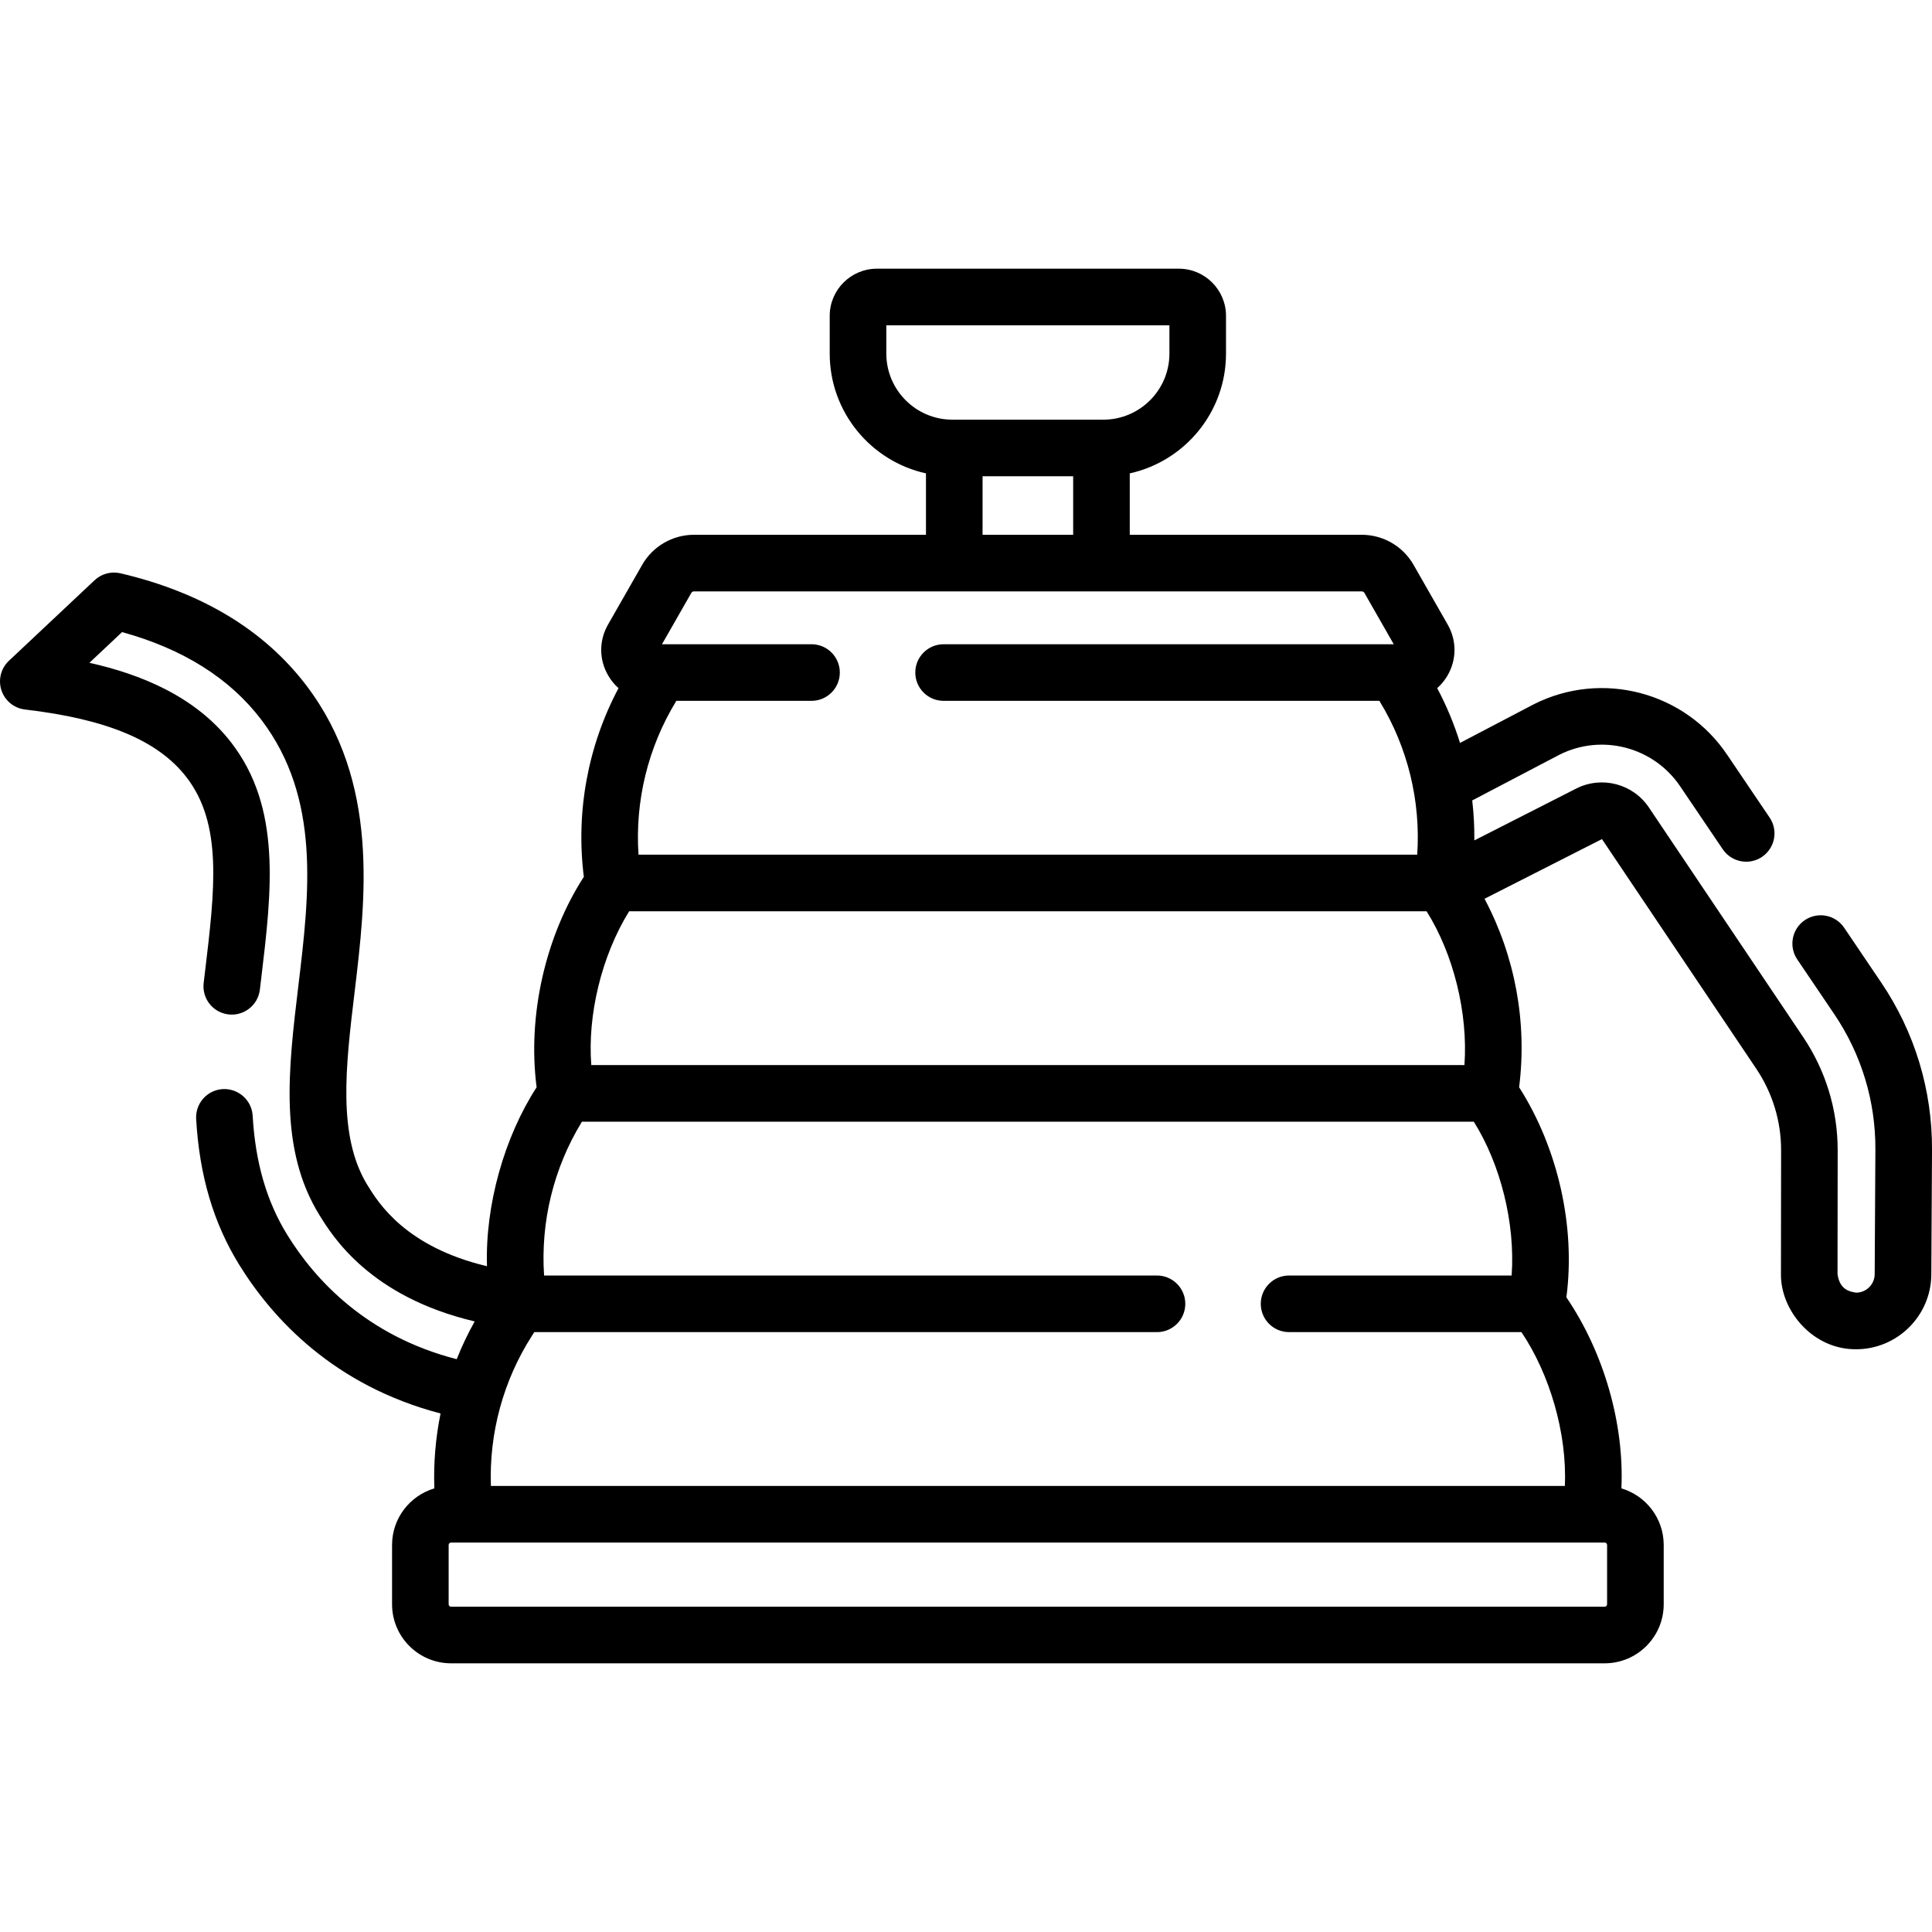 <svg id="Capa_1" enable-background="new 0 0 512.001 512.001" height="512" viewBox="0 0 512.001 512.001" width="512" xmlns="http://www.w3.org/2000/svg"><g><path d="m498.521 260.349-9.804-14.495c-2.321-3.43-6.982-4.329-10.415-2.011-3.431 2.321-4.331 6.983-2.011 10.415l9.805 14.495c7.205 10.652 10.976 23.081 10.903 35.943l-.186 32.973c-.015 2.7-2.224 4.896-4.924 4.896-1.425-.234-4.362-.598-4.924-4.931l.04-32.751c.014-10.731-3.143-21.112-9.128-30.021l-40.884-60.846c-4.21-6.303-12.483-8.477-19.26-5.049l-27.018 13.749c.035-3.546-.15-7.084-.559-10.592l23.129-12.121c11.261-5.661 25.022-2.032 32.051 8.488l11.21 16.573c1.449 2.144 3.812 3.299 6.219 3.299 1.445 0 2.907-.418 4.195-1.289 3.431-2.32 4.331-6.982 2.01-10.414l-11.186-16.537c-11.22-16.796-33.278-22.594-51.311-13.484-.033.017-.066.034-.1.051l-19.453 10.193c-1.552-4.996-3.57-9.857-6.046-14.515 1.067-.947 1.996-2.074 2.743-3.363 2.442-4.21 2.459-9.247.044-13.473l-9.06-15.856c-2.804-4.906-8.057-7.954-13.708-7.954h-61.495v-16.275c14.57-3.211 25.507-16.218 25.507-31.74v-10.001c0-6.894-5.608-12.502-12.501-12.502h-80.021c-6.893 0-12.501 5.608-12.501 12.502v10.002c0 15.522 10.937 28.529 25.507 31.74v16.275h-61.496c-5.65 0-10.903 3.048-13.707 7.955l-9.062 15.855c-2.414 4.228-2.397 9.264.047 13.474.747 1.288 1.676 2.414 2.742 3.361-8.13 15.299-11.356 32.782-9.191 50.003-10.142 15.661-14.997 36.763-12.511 55.764-8.547 13.181-13.664 31.204-13.155 47.424-21.572-5.138-28.738-16.724-31.646-21.434-8.025-12.997-5.804-31.504-3.451-51.099 2.98-24.837 6.69-55.747-12.76-81.354-11.16-14.691-27.741-24.699-49.281-29.746-2.445-.572-5.017.118-6.848 1.838l-22.706 21.348c-2.126 1.998-2.899 5.047-1.985 7.816.915 2.771 3.353 4.759 6.25 5.098 21.678 2.537 35.265 8.227 42.758 17.903 9.642 12.452 7.562 29.771 4.93 51.695l-.344 2.869c-.49 4.113 2.446 7.846 6.559 8.336 4.108.487 7.845-2.446 8.336-6.559l.342-2.858c2.801-23.322 5.445-45.351-7.963-62.667-9.495-12.263-24.056-18.079-37.55-21.099l8.653-8.135c16.161 4.448 28.565 12.254 36.907 23.235 15.779 20.771 12.745 46.048 9.812 70.494-2.674 22.27-5.198 43.306 5.582 60.765 3.494 5.659 13.373 21.622 41.144 28.185-1.812 3.238-3.401 6.581-4.763 10.008-23.918-6.146-37.547-21.037-44.894-32.935-5.469-8.856-8.471-19.188-9.178-31.582-.237-4.136-3.81-7.278-7.915-7.062-4.136.236-7.297 3.78-7.062 7.915.854 14.948 4.579 27.577 11.391 38.609 8.786 14.228 25.021 32.015 53.377 39.443-1.321 6.509-1.889 13.172-1.642 19.85-6.472 1.917-11.21 7.907-11.21 14.993v15.725c0 8.625 7.017 15.642 15.642 15.642h305.717c8.625 0 15.642-7.017 15.642-15.642v-15.724c0-7.086-4.739-13.077-11.211-14.993.778-17.078-4.625-36-14.581-50.634 2.453-18.55-2.145-39.411-12.525-55.669 2.163-17.203-1.054-34.667-9.166-49.953l31.118-15.816 40.896 60.863c4.314 6.421 6.589 13.903 6.579 21.638l-.04 32.751c-.14 9.598 8.353 20.046 19.924 19.949 10.925 0 19.863-8.888 19.924-19.812l.186-32.973c.084-15.9-4.577-31.264-13.483-44.432zm-97.916 77.676h-58.987c-4.143 0-7.5 3.357-7.5 7.5s3.357 7.5 7.5 7.5h61.581c7.349 10.883 12.149 26.669 11.501 40.764h-284.604c-.498-14.005 3.275-27.933 10.882-39.802l.617-.962h165.022c4.143 0 7.5-3.357 7.5-7.5s-3.357-7.5-7.5-7.5h-162.428c-.948-14.177 2.491-28.386 9.93-40.599l.101-.166h236.355c7.101 11.3 11.014 26.934 10.03 40.765zm-12.512-55.765h-231.393c-1.032-13.226 2.684-28.885 10.031-40.765h211.33c7.106 11.298 11.016 26.934 10.032 40.765zm-153.208-188.552v-7.504h75.023v7.504c0 9.653-7.854 17.507-17.507 17.507h-40.011c-9.651 0-17.505-7.853-17.505-17.507zm25.507 32.507h24.01v15.508h-24.01zm-77.18 30.905c.14-.245.402-.397.684-.397h177.001c.282 0 .545.152.685.396l7.777 13.611h-119.295c-4.143 0-7.5 3.357-7.5 7.5s3.357 7.5 7.5 7.5h115.487l.101.166c7.439 12.215 10.878 26.422 9.93 40.599h-206.37c-.948-14.176 2.491-28.384 9.929-40.599l.101-.166h35.822c4.143 0 7.5-3.357 7.5-7.5s-3.357-7.5-7.5-7.5h-39.63zm242.685 268.035c0 .354-.288.642-.642.642h-305.717c-.354 0-.642-.288-.642-.642v-15.725c0-.354.288-.642.642-.642h305.717c.354 0 .642.288.642.642z"/></g></svg>